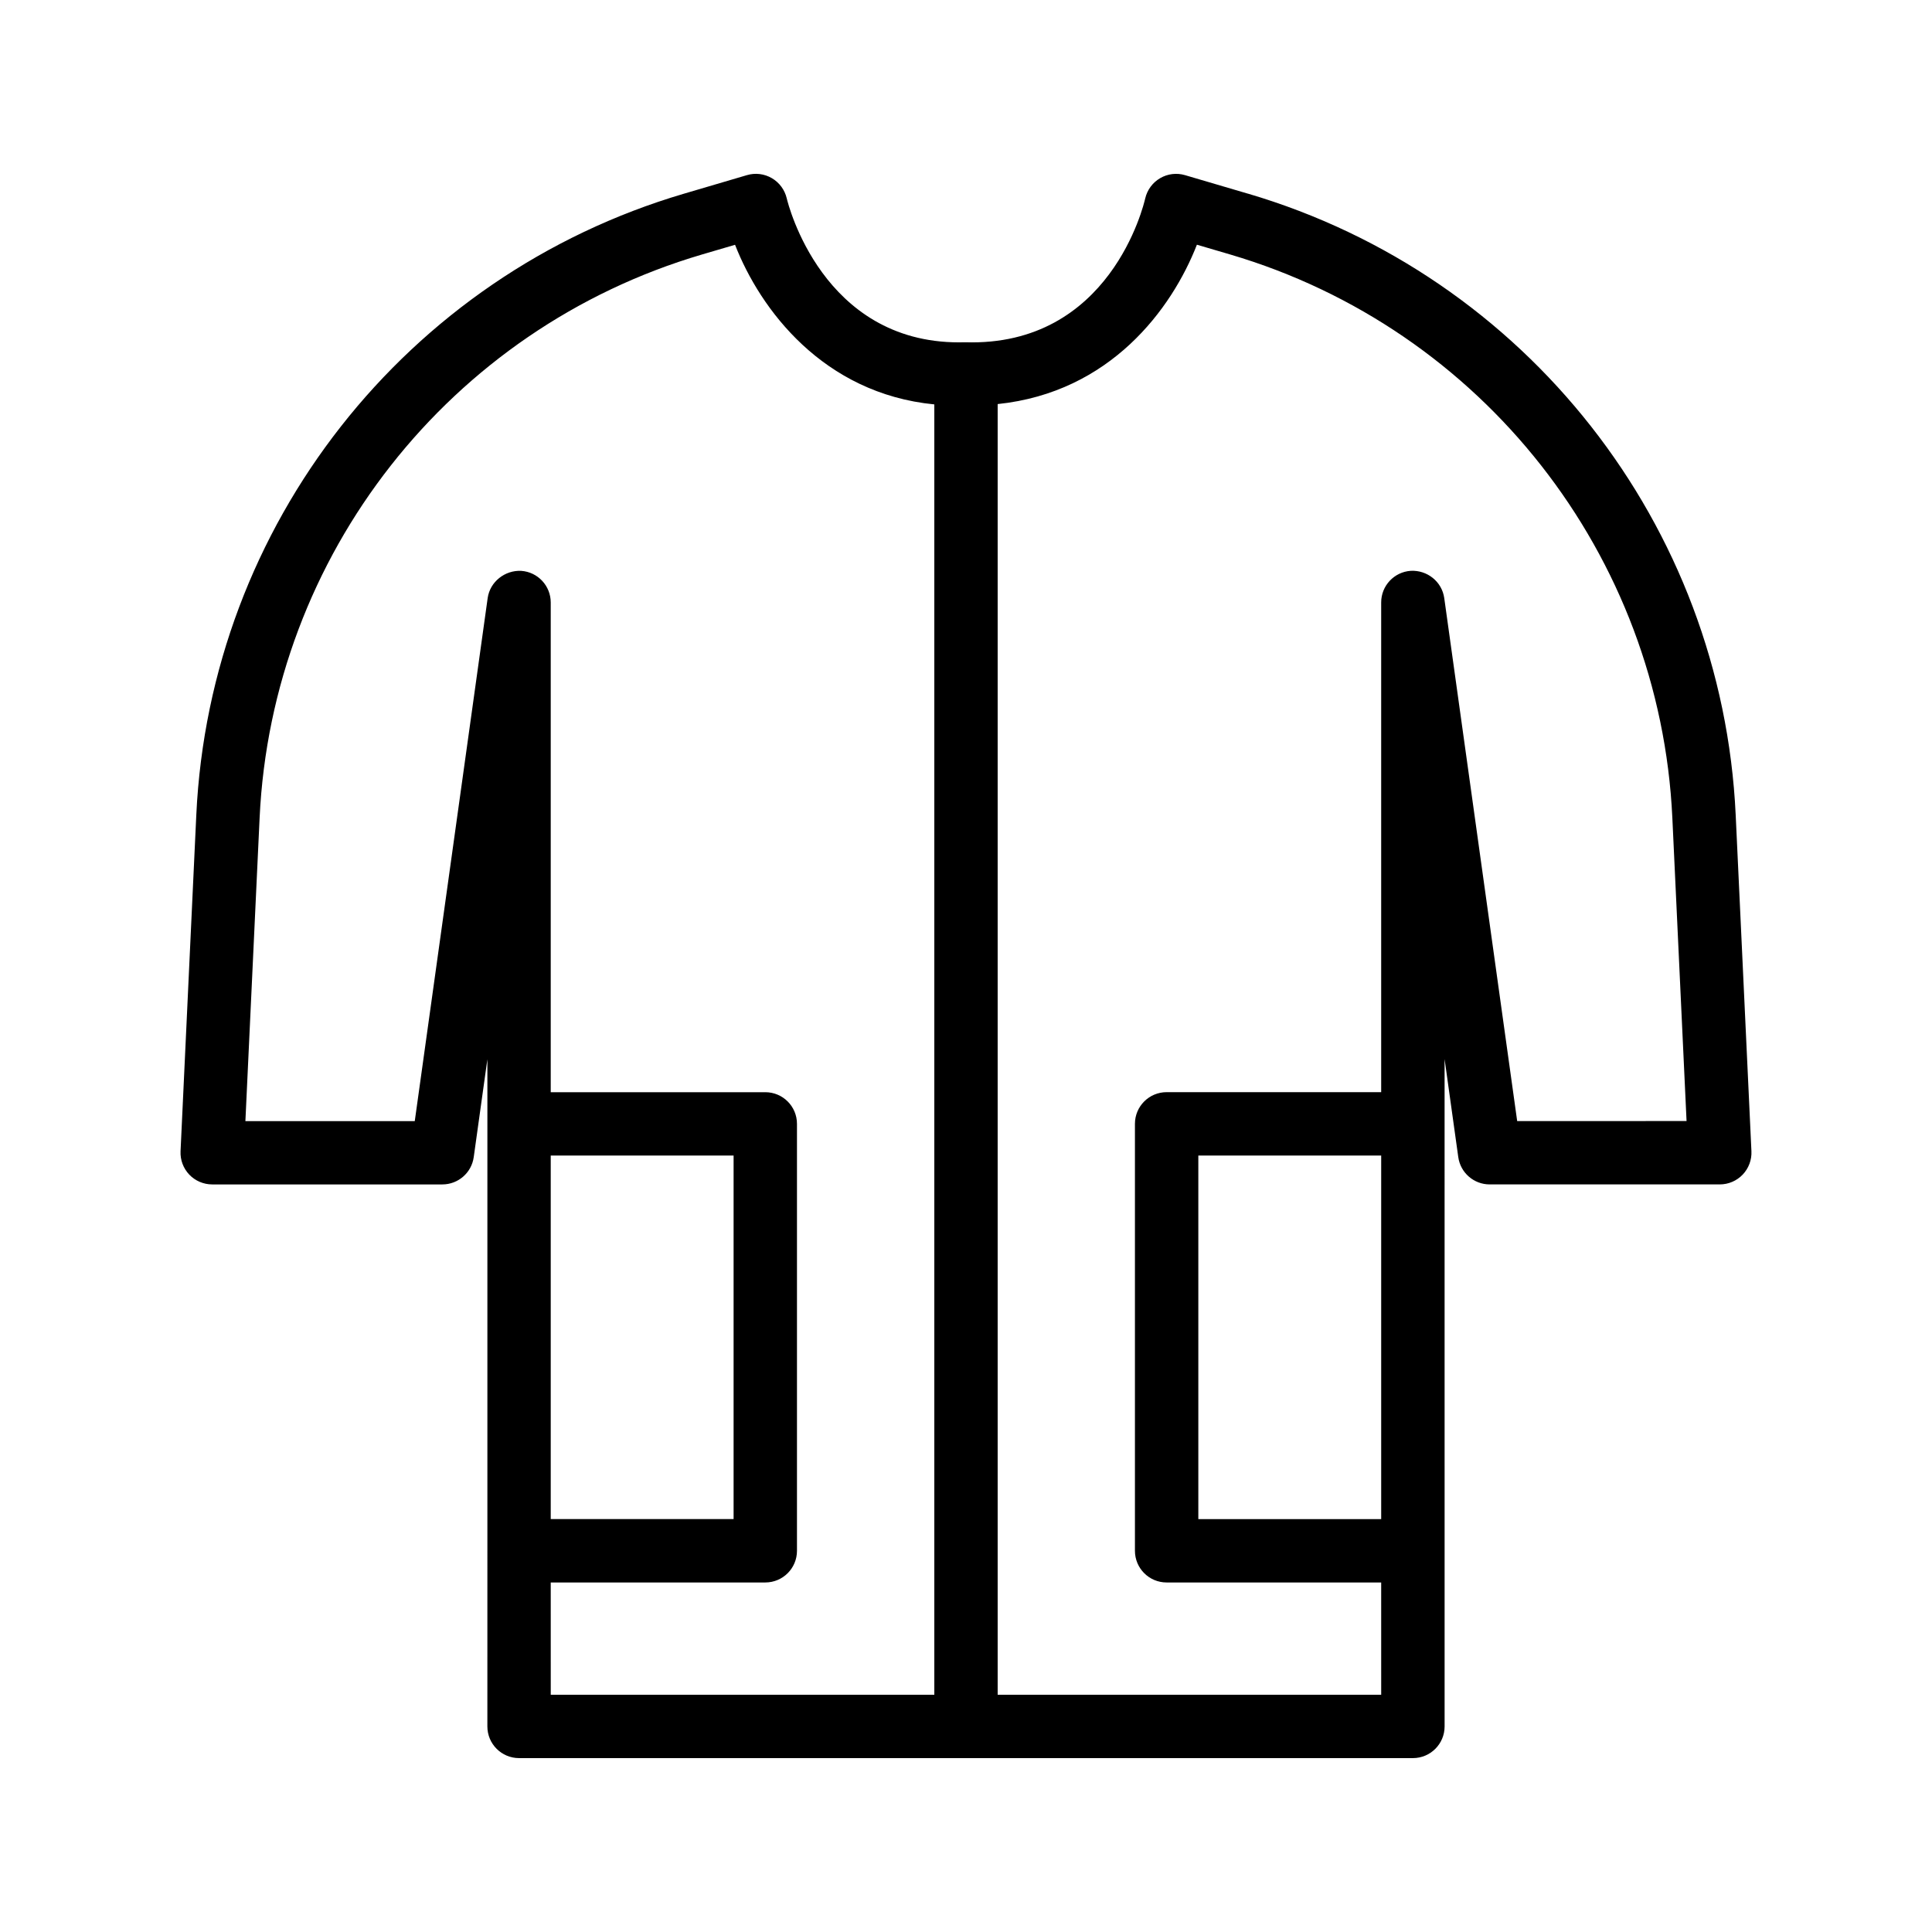 <?xml version="1.0" encoding="UTF-8"?>
<!-- Uploaded to: ICON Repo, www.svgrepo.com, Generator: ICON Repo Mixer Tools -->
<svg fill="#000000" width="800px" height="800px" version="1.1" viewBox="144 144 512 512" xmlns="http://www.w3.org/2000/svg">
 <path d="m474.7 195.32-16.652-4.902c-2.231-0.656-4.602-0.367-6.609 0.805-1.992 1.164-3.418 3.109-3.945 5.363-0.367 1.59-9.258 39.336-47.742 38.121-0.543 0.016-1.082 0.023-1.605 0.023-36.152 0-45.281-36.598-45.648-38.148-0.523-2.254-1.953-4.199-3.945-5.363-2.008-1.172-4.387-1.461-6.609-0.805l-16.652 4.906c-73.719 21.707-125.67 87.875-129.27 164.63l-4.176 89.145c-0.105 2.297 0.73 4.527 2.312 6.191 1.582 1.656 3.781 2.598 6.078 2.598h60.992c4.191 0 7.742-3.09 8.316-7.242l3.617-25.93v130.25l-0.004 46.555c0 4.641 3.754 8.398 8.398 8.398h236.88c4.641 0 8.398-3.754 8.398-8.398v-46.551l-0.004-113.14v-17.164l3.625 25.977c0.574 4.148 4.125 7.242 8.316 7.242h60.984c2.297 0 4.492-0.941 6.078-2.598 1.582-1.664 2.418-3.894 2.312-6.191l-4.172-89.141c-3.598-76.762-55.547-142.93-129.27-164.64zm-184.75 254.91h48.461v96.344h-48.461zm0 113.14h56.859c4.641 0 8.398-3.754 8.398-8.398v-113.13c0-4.641-3.754-8.398-8.398-8.398h-56.859v-129.78c0-4.41-3.41-8.07-7.816-8.379-4.281-0.223-8.289 2.856-8.898 7.223l-19.32 138.6h-44.883l3.766-80.352c3.262-69.617 50.371-129.62 117.23-149.31l8.766-2.574c6.672 17.113 23.34 39.41 52.809 42.301v341.96h-101.65zm220.08-16.793h-48.461v-96.344h48.461zm36.039-105.48-19.328-138.6c-0.613-4.371-4.527-7.461-8.898-7.223-4.402 0.312-7.816 3.969-7.816 8.379v129.78h-56.859c-4.641 0-8.398 3.754-8.398 8.398v113.14c0 4.641 3.754 8.398 8.398 8.398h56.859l0.004 29.754h-101.64v-342.04c29.871-3.109 46.145-25.195 52.801-42.234l8.766 2.574c66.863 19.688 113.97 79.695 117.23 149.31l3.766 80.352z"/>
</svg>